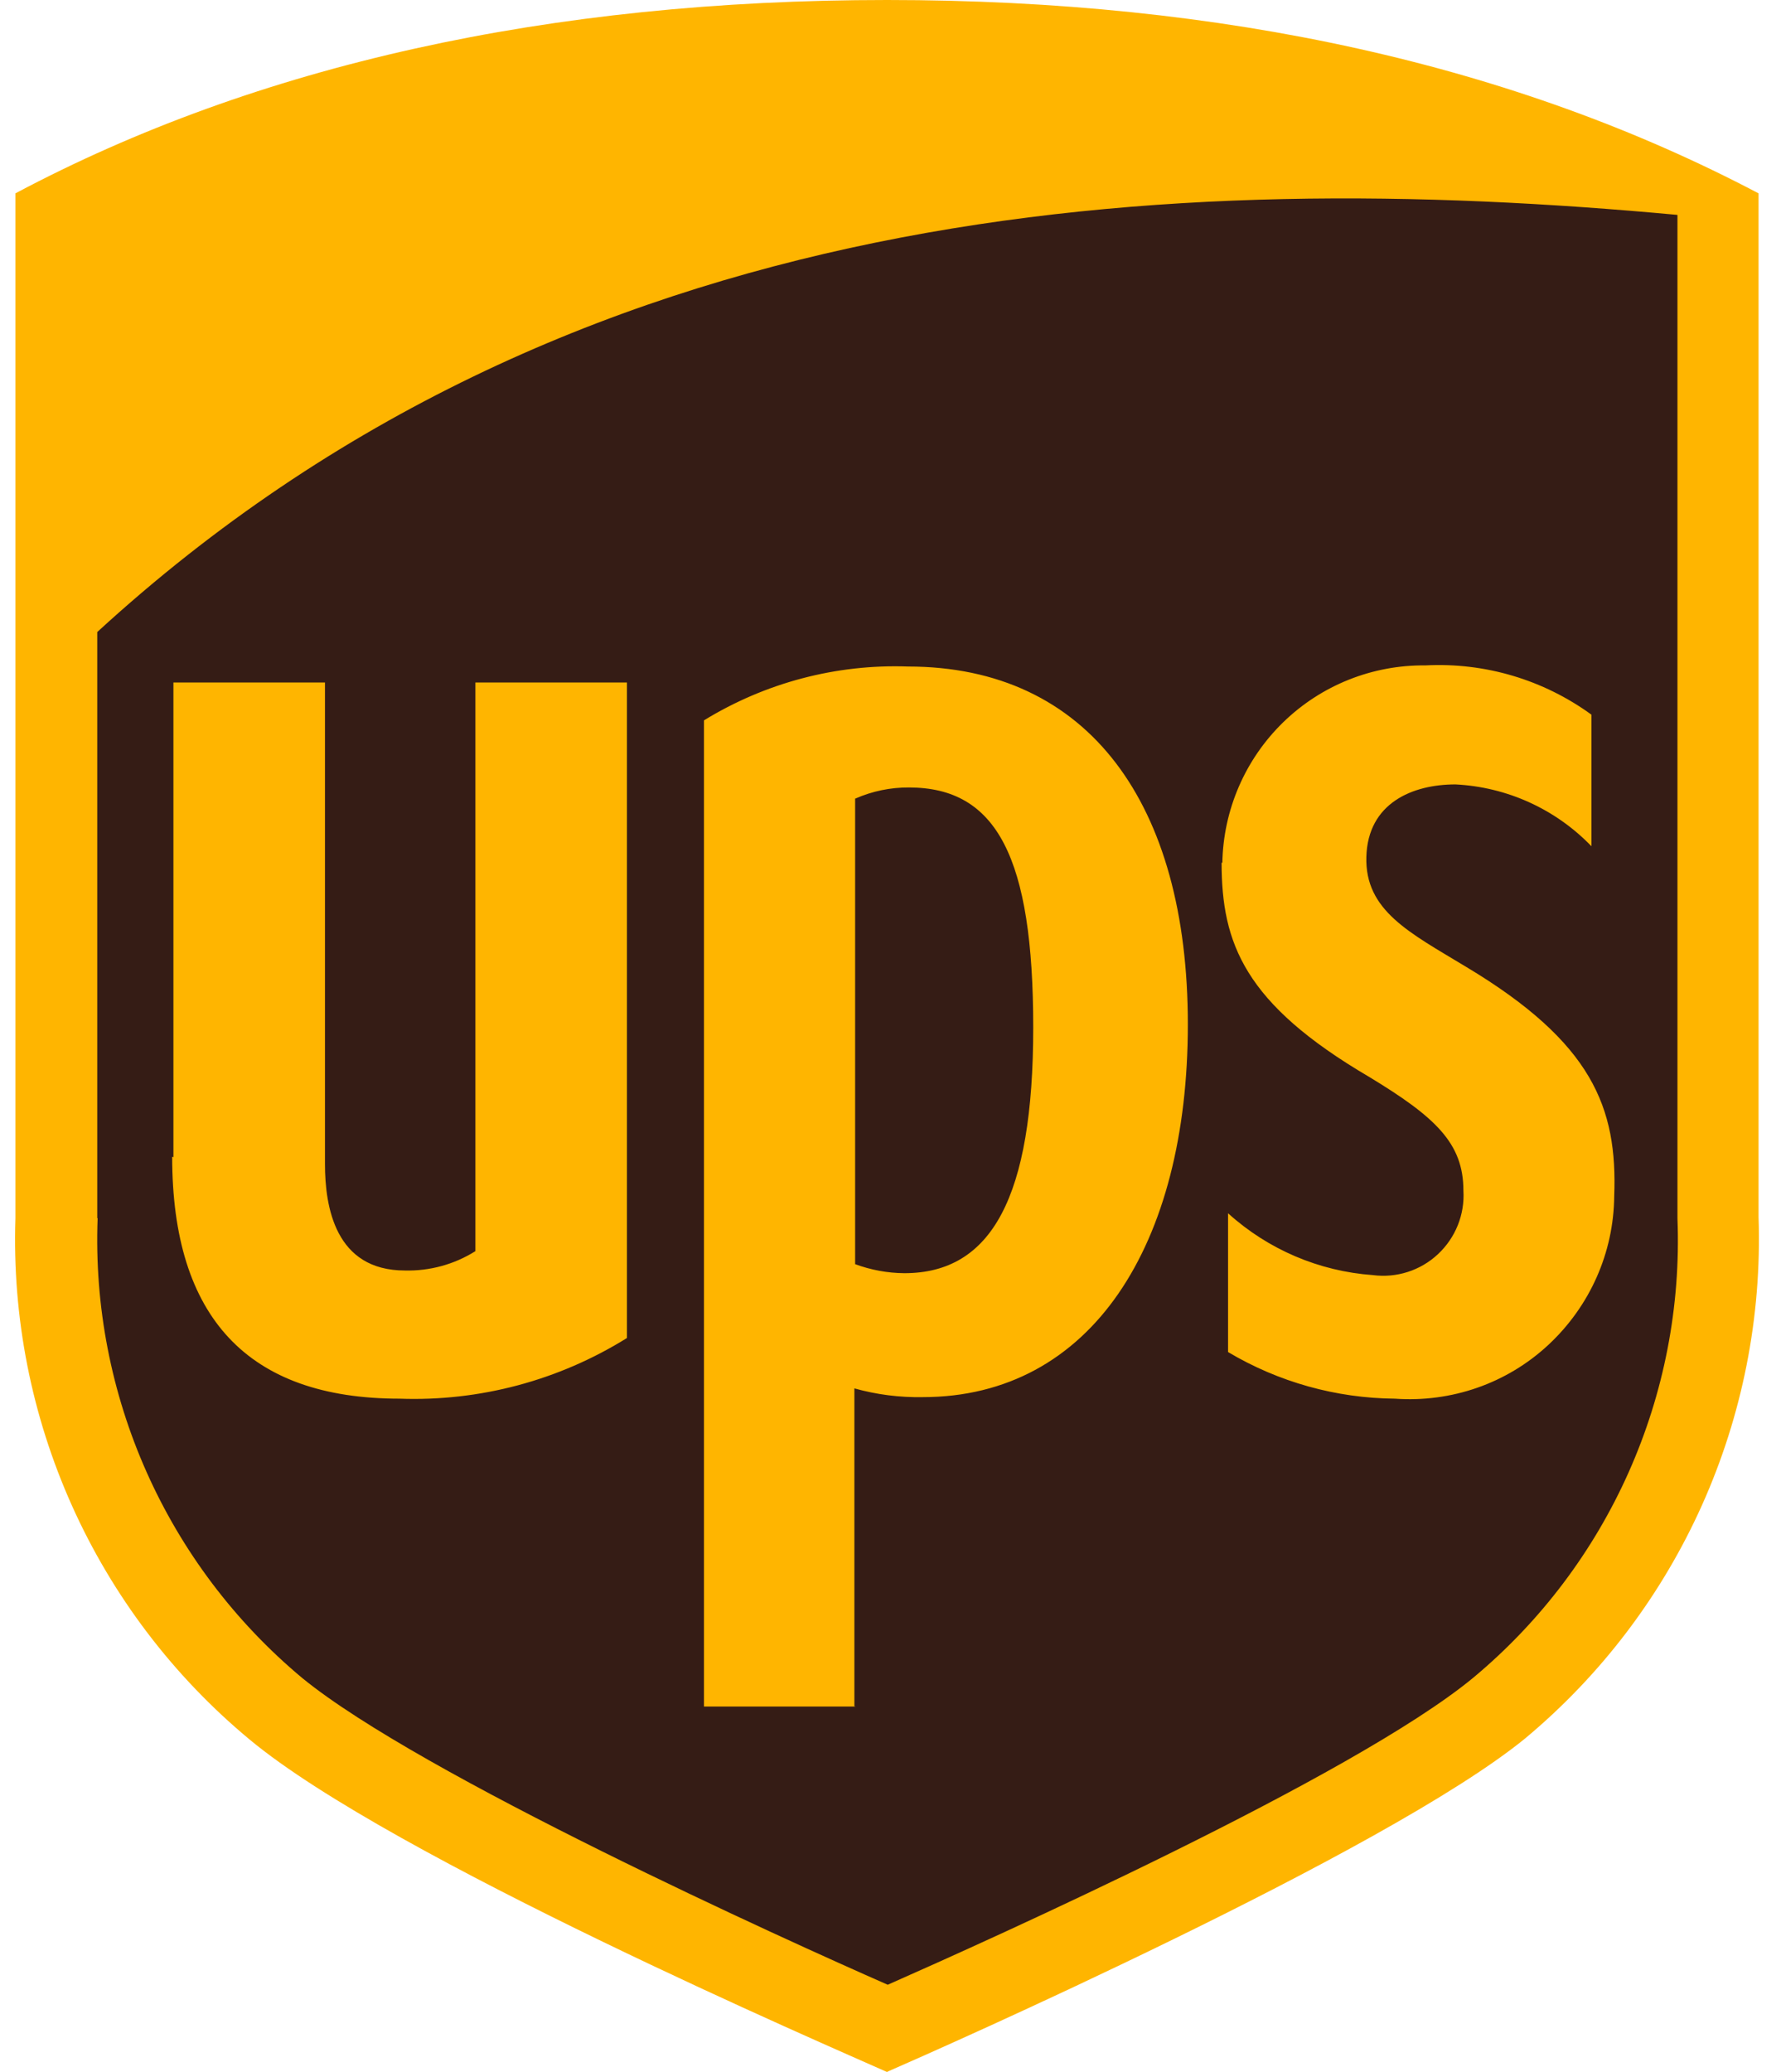<svg width="43" height="50" viewBox="0 0 43 50" fill="none" xmlns="http://www.w3.org/2000/svg">
<path d="M21.415 50C20.087 49.406 9.457 44.831 6.026 41.977C4.186 40.45 2.721 38.523 1.741 36.342C0.761 34.162 0.293 31.786 0.372 29.397V4.666C6.209 1.565 13.272 0 21.415 0C29.558 0 36.584 1.573 42.458 4.666V29.369C42.622 34.213 40.538 38.86 36.813 41.959C33.438 44.703 22.686 49.443 21.451 49.982L21.415 50Z" fill="#FFB500"/>
<path d="M29.512 20.823C29.535 19.543 30.063 18.322 30.982 17.429C31.9 16.536 33.135 16.043 34.416 16.057C35.849 15.982 37.263 16.402 38.423 17.246V20.421C37.558 19.524 36.384 18.991 35.139 18.929C34.105 18.929 33.025 19.377 32.989 20.677C32.952 21.976 34.032 22.506 35.395 23.33C38.45 25.16 39.054 26.733 38.973 28.865C38.961 30.23 38.386 31.521 37.382 32.455C36.379 33.388 35.037 33.849 33.676 33.752C32.258 33.74 30.869 33.352 29.65 32.627V29.278C30.616 30.152 31.847 30.677 33.146 30.77C33.719 30.845 34.297 30.66 34.719 30.264C35.142 29.868 35.368 29.306 35.332 28.729C35.332 27.585 34.654 26.954 33.053 25.985C30.043 24.219 29.494 22.764 29.494 20.815L29.512 20.823ZM20.656 19.269C21.062 19.091 21.502 19 21.946 19.003C24.068 19.003 24.946 20.696 24.946 24.795C24.946 28.893 23.939 30.724 21.835 30.724C21.428 30.721 21.026 30.646 20.646 30.506V19.271L20.656 19.269ZM20.656 41.181H16.997V17.383C18.475 16.477 20.186 16.023 21.918 16.084C26.282 16.084 28.679 19.396 28.679 24.72C28.679 30.045 26.346 33.715 22.275 33.715C21.718 33.725 21.164 33.654 20.628 33.504V41.172L20.656 41.181ZM4.187 27.924V16.469H7.846V28.088C7.846 29.122 8.093 30.659 9.776 30.659C10.377 30.674 10.969 30.512 11.478 30.192V16.469H15.137V32.288C13.494 33.311 11.582 33.822 9.647 33.752C5.988 33.752 4.157 31.794 4.157 27.914L4.187 27.924ZM2.357 29.396C2.195 33.662 4.02 37.76 7.298 40.494C10.153 42.827 18.954 46.806 21.433 47.895C23.876 46.816 32.66 42.881 35.56 40.494C38.841 37.767 40.667 33.668 40.5 29.405V5.186C28.267 4.053 13.803 4.749 2.348 15.252V29.396H2.357Z" fill="#351C15"/>
</svg>
